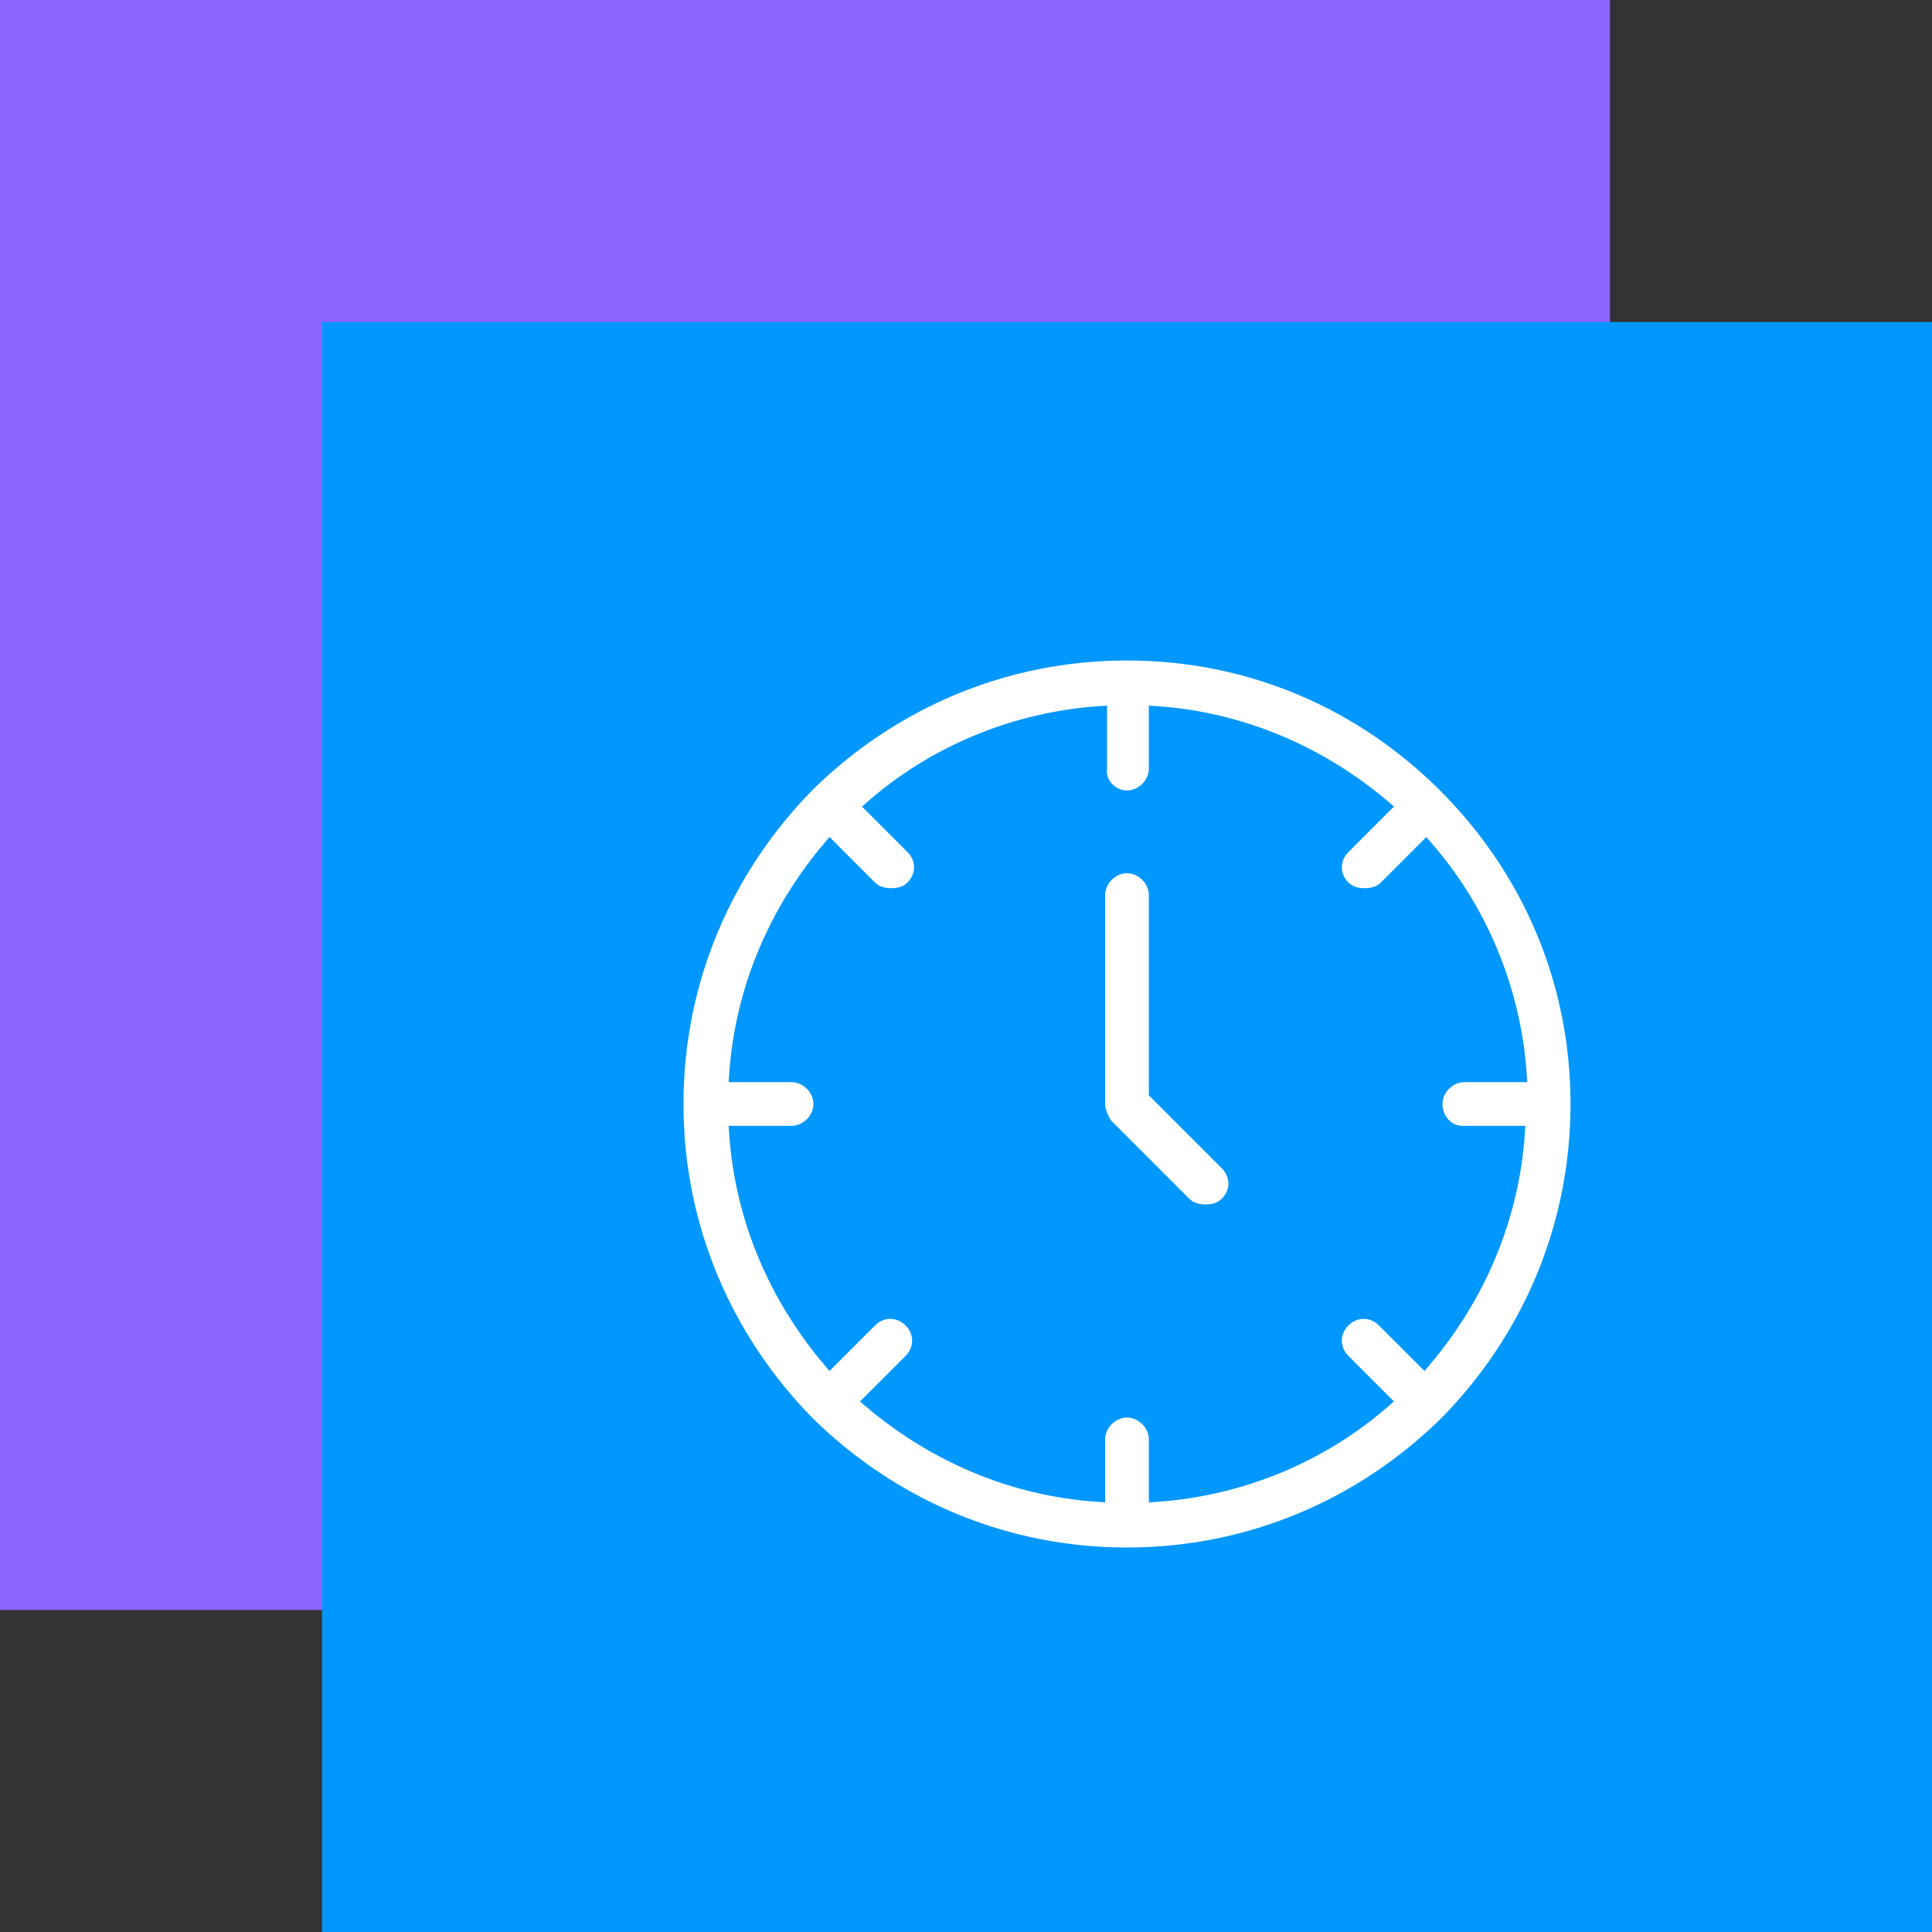 <?xml version="1.0" encoding="UTF-8"?> <svg xmlns="http://www.w3.org/2000/svg" width="84" height="84" viewBox="0 0 84 84" fill="none"><rect x="0" y="0" width="84" height="84" fill="#333333" stroke="none"/><rect width="70" height="70" fill="#8C64FF"></rect><rect x="14" y="14" width="70" height="70" fill="#0097FF"></rect><g clip-path="url(#clip0_79_836)"><path d="M50.25 47.5V38.917C50.25 38.25 49.667 37.667 49 37.667C48.333 37.667 47.75 38.25 47.75 38.917V48C47.75 48.333 47.917 48.667 48.083 48.917L51.5 52.333C51.75 52.583 52.083 52.667 52.417 52.667C52.75 52.667 53.083 52.583 53.333 52.333C53.833 51.833 53.833 51.083 53.333 50.583L50.25 47.5Z" fill="white" stroke="#0097FF" stroke-width="0.6"></path><path d="M62.833 34.167C59.25 30.583 54.417 28.417 49 28.417C43.583 28.417 38.75 30.583 35.167 34.083C35.167 34.083 35.167 34.083 35.083 34.083C35 34.083 35.083 34.083 35.083 34.167C31.583 37.75 29.417 42.583 29.417 48C29.417 53.417 31.583 58.25 35.083 61.833V61.917C35.083 61.917 35.083 61.917 35.167 61.917C38.75 65.417 43.583 67.583 49 67.583C54.417 67.583 59.25 65.417 62.833 61.917H62.917C62.917 61.917 62.917 61.917 62.917 61.833C66.417 58.25 68.583 53.417 68.583 48C68.583 42.583 66.417 37.75 62.833 34.167ZM63.583 49.25H66C65.75 53 64.25 56.417 61.917 59.167L60.167 57.417C59.667 56.917 58.917 56.917 58.417 57.417C57.917 57.917 57.917 58.667 58.417 59.167L60.167 60.917C57.5 63.25 54 64.75 50.25 65V62.583C50.25 61.917 49.667 61.333 49 61.333C48.333 61.333 47.75 61.917 47.75 62.583V65C44 64.75 40.583 63.25 37.833 60.917L39.583 59.167C40.083 58.667 40.083 57.917 39.583 57.417C39.083 56.917 38.333 56.917 37.833 57.417L36.083 59.167C33.75 56.417 32.25 53 32 49.25H34.417C35.083 49.25 35.667 48.667 35.667 48C35.667 47.333 35.083 46.75 34.417 46.75H32C32.25 43 33.75 39.583 36.083 36.833L37.833 38.583C38.083 38.833 38.417 38.917 38.75 38.917C39.083 38.917 39.417 38.833 39.667 38.583C40.167 38.083 40.167 37.333 39.667 36.833L37.917 35.083C40.583 32.75 44.083 31.25 47.833 31V33.417C47.75 34.083 48.333 34.667 49 34.667C49.667 34.667 50.25 34.083 50.25 33.417V31C54 31.25 57.417 32.75 60.167 35.083L58.417 36.833C57.917 37.333 57.917 38.083 58.417 38.583C58.667 38.833 59 38.917 59.333 38.917C59.667 38.917 60 38.833 60.25 38.583L62 36.833C64.333 39.5 65.833 43 66.083 46.75H63.667C63 46.75 62.417 47.333 62.417 48C62.417 48.667 62.917 49.25 63.583 49.25Z" fill="white" stroke="#0097FF" stroke-width="0.6"></path></g><defs><clipPath id="clip0_79_836"><rect width="40" height="40" fill="white" transform="translate(29 28)"></rect></clipPath></defs></svg> 